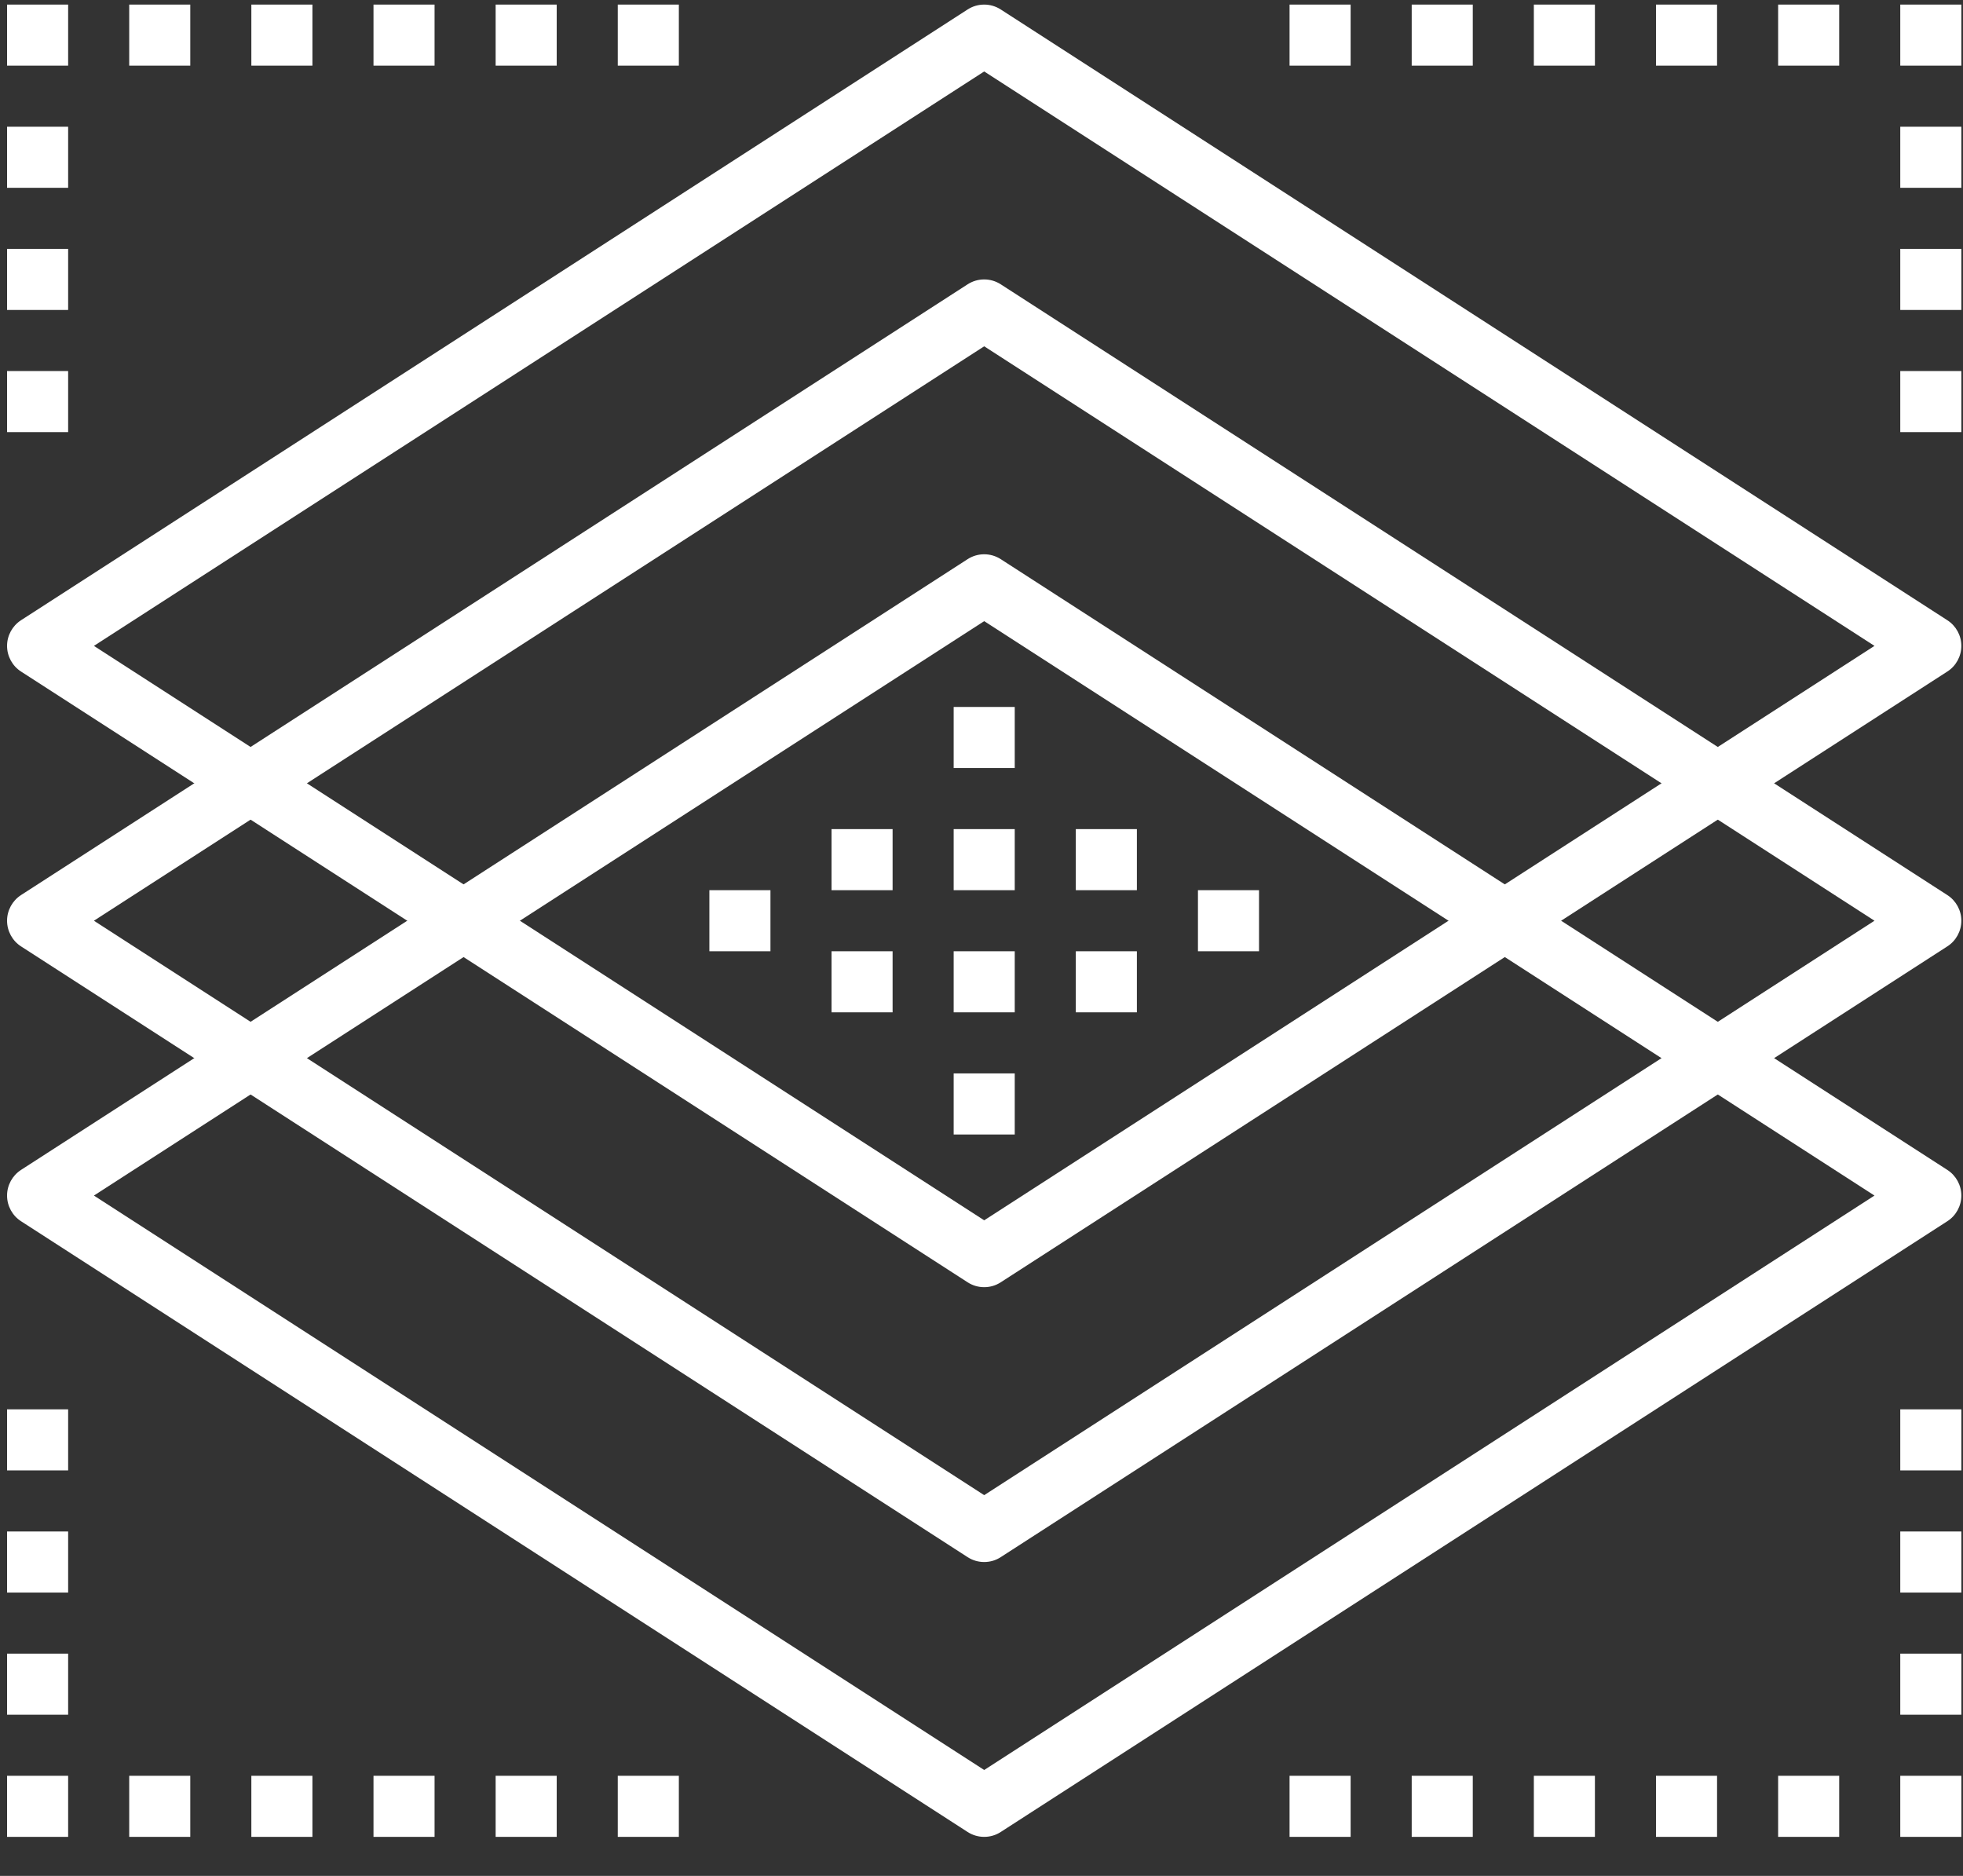 <?xml version="1.0" encoding="UTF-8" standalone="no"?><!DOCTYPE svg PUBLIC "-//W3C//DTD SVG 1.1//EN" "http://www.w3.org/Graphics/SVG/1.1/DTD/svg11.dtd"><svg width="100%" height="100%" viewBox="0 0 45 43" version="1.1" xmlns="http://www.w3.org/2000/svg" xmlns:xlink="http://www.w3.org/1999/xlink" xml:space="preserve" style="fill-rule:evenodd;clip-rule:evenodd;stroke-linejoin:round;stroke-miterlimit:1.414;"><rect x="0" y="0" width="45" height="43" fill="#333333" stroke="none"/><g id="white2"><path d="M2.153,27.405l20.409,13.167l20.409,-13.167l-20.409,-13.167l-20.409,13.167Zm20.409,14.7c-0.132,0 -0.264,-0.037 -0.38,-0.112l-21.7,-14c-0.199,-0.128 -0.32,-0.35 -0.32,-0.588c0,-0.238 0.121,-0.459 0.32,-0.588l21.7,-14c0.231,-0.149 0.528,-0.149 0.759,0l21.7,14c0.2,0.129 0.321,0.35 0.321,0.588c0,0.238 -0.121,0.46 -0.321,0.588l-21.7,14c-0.115,0.075 -0.247,0.112 -0.379,0.112" style="fill:#fff;fill-rule:nonzero;"/><path d="M2.153,21.105l20.409,13.167l20.409,-13.167l-20.409,-13.167l-20.409,13.167Zm20.409,14.7c-0.132,0 -0.264,-0.037 -0.38,-0.112l-21.7,-14c-0.199,-0.128 -0.32,-0.35 -0.32,-0.588c0,-0.238 0.121,-0.459 0.32,-0.588l21.7,-14c0.231,-0.149 0.528,-0.149 0.759,0l21.7,14c0.2,0.129 0.321,0.35 0.321,0.588c0,0.238 -0.121,0.46 -0.321,0.588l-21.7,14c-0.115,0.075 -0.247,0.112 -0.379,0.112" style="fill:#fff;fill-rule:nonzero;"/><path d="M2.153,14.805l20.409,13.167l20.409,-13.167l-20.409,-13.167l-20.409,13.167Zm20.409,14.7c-0.132,0 -0.264,-0.037 -0.38,-0.112l-21.7,-14c-0.199,-0.128 -0.32,-0.35 -0.32,-0.588c0,-0.238 0.121,-0.459 0.32,-0.588l21.7,-14c0.231,-0.149 0.528,-0.149 0.759,0l21.7,14c0.2,0.129 0.321,0.35 0.321,0.588c0,0.238 -0.121,0.46 -0.321,0.588l-21.7,14c-0.115,0.075 -0.247,0.112 -0.379,0.112" style="fill:#fff;fill-rule:nonzero;"/><rect x="21.862" y="19.005" width="1.4" height="1.4" style="fill:#fff;fill-rule:nonzero;"/><rect x="21.862" y="16.205" width="1.4" height="1.4" style="fill:#fff;fill-rule:nonzero;"/><rect x="21.862" y="21.805" width="1.4" height="1.4" style="fill:#fff;fill-rule:nonzero;"/><rect x="24.662" y="19.005" width="1.4" height="1.4" style="fill:#fff;fill-rule:nonzero;"/><rect x="27.462" y="20.405" width="1.4" height="1.4" style="fill:#fff;fill-rule:nonzero;"/><rect x="16.262" y="20.405" width="1.4" height="1.4" style="fill:#fff;fill-rule:nonzero;"/><rect x="24.662" y="21.805" width="1.4" height="1.4" style="fill:#fff;fill-rule:nonzero;"/><rect x="19.062" y="19.005" width="1.4" height="1.4" style="fill:#fff;fill-rule:nonzero;"/><rect x="19.062" y="21.805" width="1.4" height="1.4" style="fill:#fff;fill-rule:nonzero;"/><rect x="21.862" y="24.605" width="1.4" height="1.4" style="fill:#fff;fill-rule:nonzero;"/><rect x="43.562" y="35.105" width="1.4" height="1.4" style="fill:#fff;fill-rule:nonzero;"/><rect x="43.562" y="32.305" width="1.4" height="1.4" style="fill:#fff;fill-rule:nonzero;"/><rect x="43.562" y="37.905" width="1.4" height="1.4" style="fill:#fff;fill-rule:nonzero;"/><rect x="43.562" y="40.705" width="1.4" height="1.4" style="fill:#fff;fill-rule:nonzero;"/><rect x="43.562" y="2.905" width="1.4" height="1.4" style="fill:#fff;fill-rule:nonzero;"/><rect x="43.562" y="0.105" width="1.4" height="1.4" style="fill:#fff;fill-rule:nonzero;"/><rect x="43.562" y="5.705" width="1.4" height="1.4" style="fill:#fff;fill-rule:nonzero;"/><rect x="43.562" y="8.505" width="1.4" height="1.4" style="fill:#fff;fill-rule:nonzero;"/><rect x="0.162" y="35.105" width="1.4" height="1.4" style="fill:#fff;fill-rule:nonzero;"/><rect x="0.162" y="32.305" width="1.4" height="1.4" style="fill:#fff;fill-rule:nonzero;"/><rect x="0.162" y="37.905" width="1.4" height="1.4" style="fill:#fff;fill-rule:nonzero;"/><rect x="0.162" y="40.705" width="1.4" height="1.4" style="fill:#fff;fill-rule:nonzero;"/><rect x="0.162" y="2.905" width="1.4" height="1.4" style="fill:#fff;fill-rule:nonzero;"/><rect x="0.162" y="0.105" width="1.4" height="1.4" style="fill:#fff;fill-rule:nonzero;"/><rect x="2.962" y="0.105" width="1.4" height="1.4" style="fill:#fff;fill-rule:nonzero;"/><rect x="5.762" y="0.105" width="1.4" height="1.4" style="fill:#fff;fill-rule:nonzero;"/><rect x="8.562" y="0.105" width="1.4" height="1.4" style="fill:#fff;fill-rule:nonzero;"/><rect x="11.362" y="0.105" width="1.4" height="1.4" style="fill:#fff;fill-rule:nonzero;"/><rect x="14.162" y="0.105" width="1.4" height="1.4" style="fill:#fff;fill-rule:nonzero;"/><rect x="29.562" y="0.105" width="1.4" height="1.4" style="fill:#fff;fill-rule:nonzero;"/><rect x="32.362" y="0.105" width="1.4" height="1.4" style="fill:#fff;fill-rule:nonzero;"/><rect x="35.162" y="0.105" width="1.4" height="1.4" style="fill:#fff;fill-rule:nonzero;"/><rect x="37.962" y="0.105" width="1.4" height="1.4" style="fill:#fff;fill-rule:nonzero;"/><rect x="40.762" y="0.105" width="1.4" height="1.4" style="fill:#fff;fill-rule:nonzero;"/><rect x="2.962" y="40.705" width="1.4" height="1.4" style="fill:#fff;fill-rule:nonzero;"/><rect x="5.762" y="40.705" width="1.4" height="1.4" style="fill:#fff;fill-rule:nonzero;"/><rect x="8.562" y="40.705" width="1.4" height="1.4" style="fill:#fff;fill-rule:nonzero;"/><rect x="11.362" y="40.705" width="1.4" height="1.4" style="fill:#fff;fill-rule:nonzero;"/><rect x="14.162" y="40.705" width="1.4" height="1.4" style="fill:#fff;fill-rule:nonzero;"/><rect x="29.562" y="40.705" width="1.4" height="1.4" style="fill:#fff;fill-rule:nonzero;"/><rect x="32.362" y="40.705" width="1.4" height="1.4" style="fill:#fff;fill-rule:nonzero;"/><rect x="35.162" y="40.705" width="1.4" height="1.4" style="fill:#fff;fill-rule:nonzero;"/><rect x="37.962" y="40.705" width="1.4" height="1.4" style="fill:#fff;fill-rule:nonzero;"/><rect x="40.762" y="40.705" width="1.4" height="1.4" style="fill:#fff;fill-rule:nonzero;"/><rect x="0.162" y="5.705" width="1.4" height="1.4" style="fill:#fff;fill-rule:nonzero;"/><rect x="0.162" y="8.505" width="1.4" height="1.4" style="fill:#fff;fill-rule:nonzero;"/></g></svg>